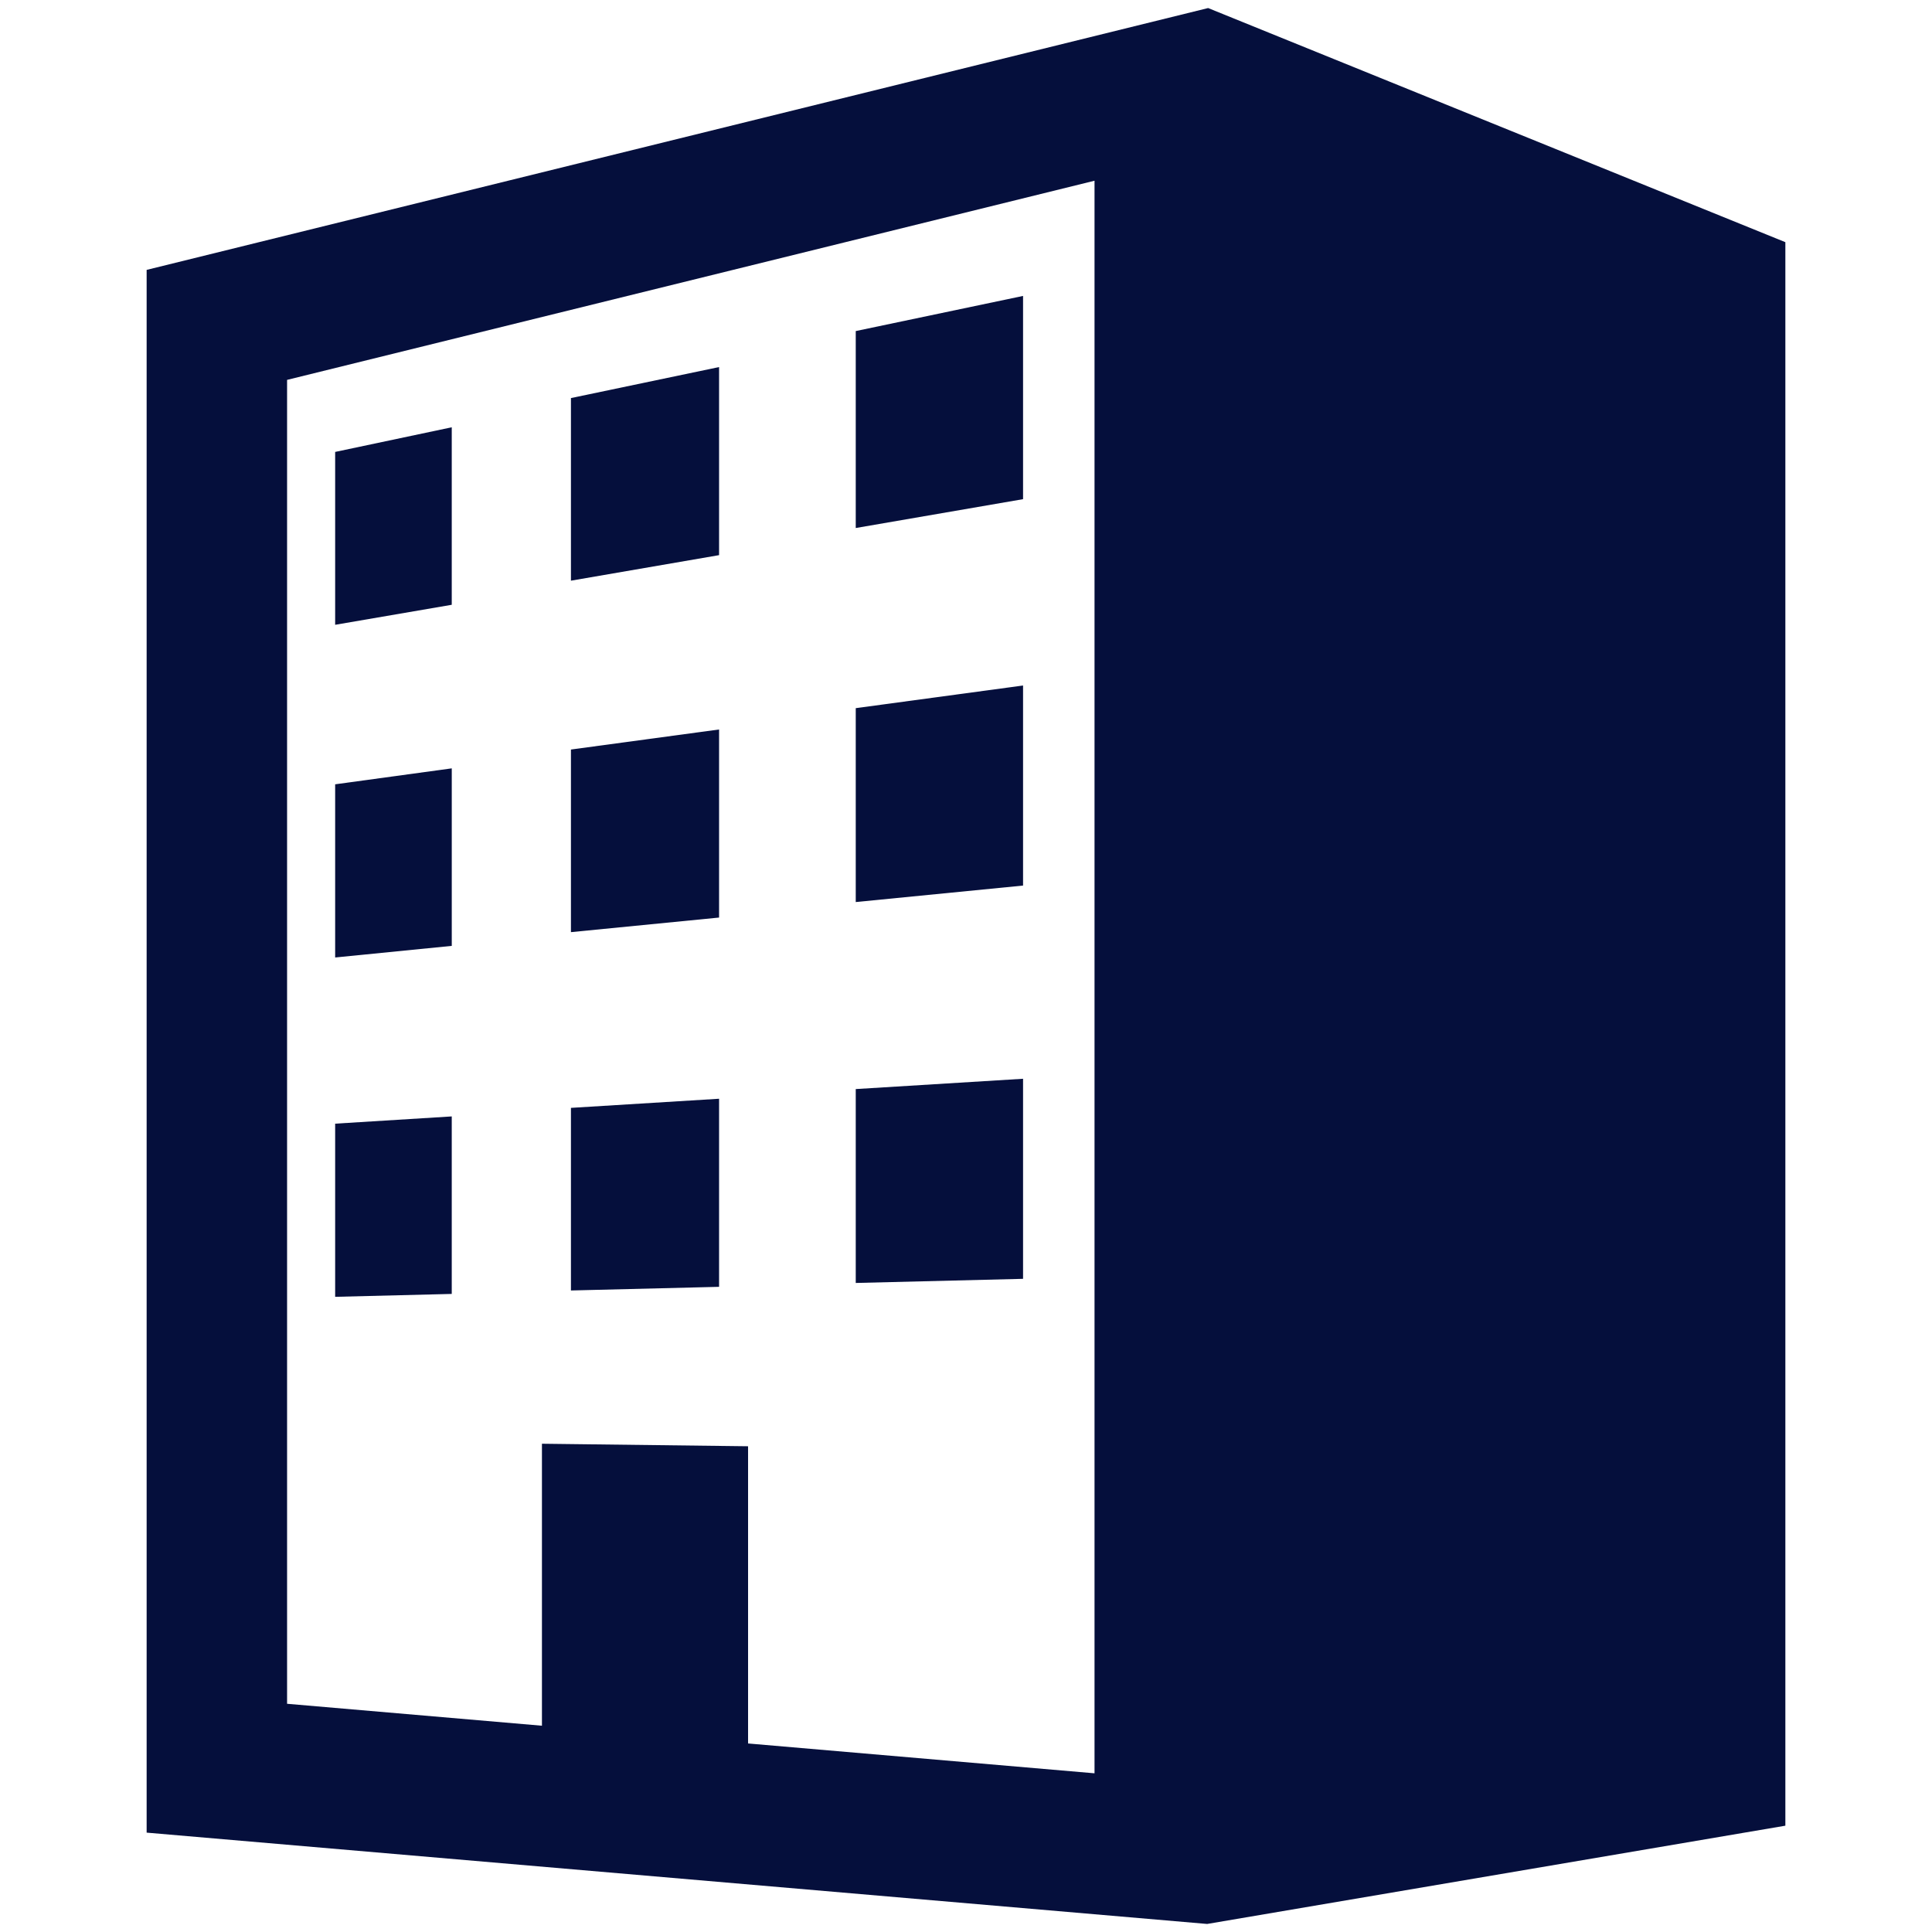 <?xml version="1.0" encoding="UTF-8"?><svg id="icon" xmlns="http://www.w3.org/2000/svg" width="1200" height="1200" viewBox="0 0 1200 1200"><rect width="1200" height="1200" style="fill:none; stroke-width:0px;"/><path d="M750.39,5L91.08,167.63v970.65l658.71,56.72,359.13-61.03V150.42L750.39,5ZM679.83,1101.43l-215.19-18.53v-184.6l-128.03-1.57v175.15l-158.3-13.63V235.95l501.52-123.7v989.19Z" style="fill:#050f3c; stroke-width:0px;"/><polygon points="635.44 183.81 531.52 205.63 531.52 327.96 635.44 310.04 635.44 183.81" style="fill:#050f3c; stroke-width:0px;"/><polygon points="280.59 265.39 208.17 280.7 208.17 388.07 280.59 375.64 280.59 265.39" style="fill:#050f3c; stroke-width:0px;"/><polygon points="446.63 227.99 354.62 247.25 354.62 360.67 446.63 344.81 446.63 227.99" style="fill:#050f3c; stroke-width:0px;"/><polygon points="280.6 477.24 208.17 487.15 208.17 594.71 280.6 587.5 280.6 477.24" style="fill:#050f3c; stroke-width:0px;"/><polygon points="446.63 453.09 354.62 465.55 354.62 578.97 446.63 569.91 446.63 453.09" style="fill:#050f3c; stroke-width:0px;"/><polygon points="635.44 425.78 531.52 439.85 531.52 560.28 635.44 550.04 635.44 425.78" style="fill:#050f3c; stroke-width:0px;"/><polygon points="635.44 670.04 531.52 676.44 531.52 796.87 635.44 794.3 635.44 670.04" style="fill:#050f3c; stroke-width:0px;"/><polygon points="446.63 682.45 354.62 688.12 354.62 801.54 446.63 799.27 446.63 682.45" style="fill:#050f3c; stroke-width:0px;"/><polygon points="280.59 693.43 208.17 697.93 208.17 805.48 280.59 803.68 280.59 693.43" style="fill:#050f3c; stroke-width:0px;"/></svg>